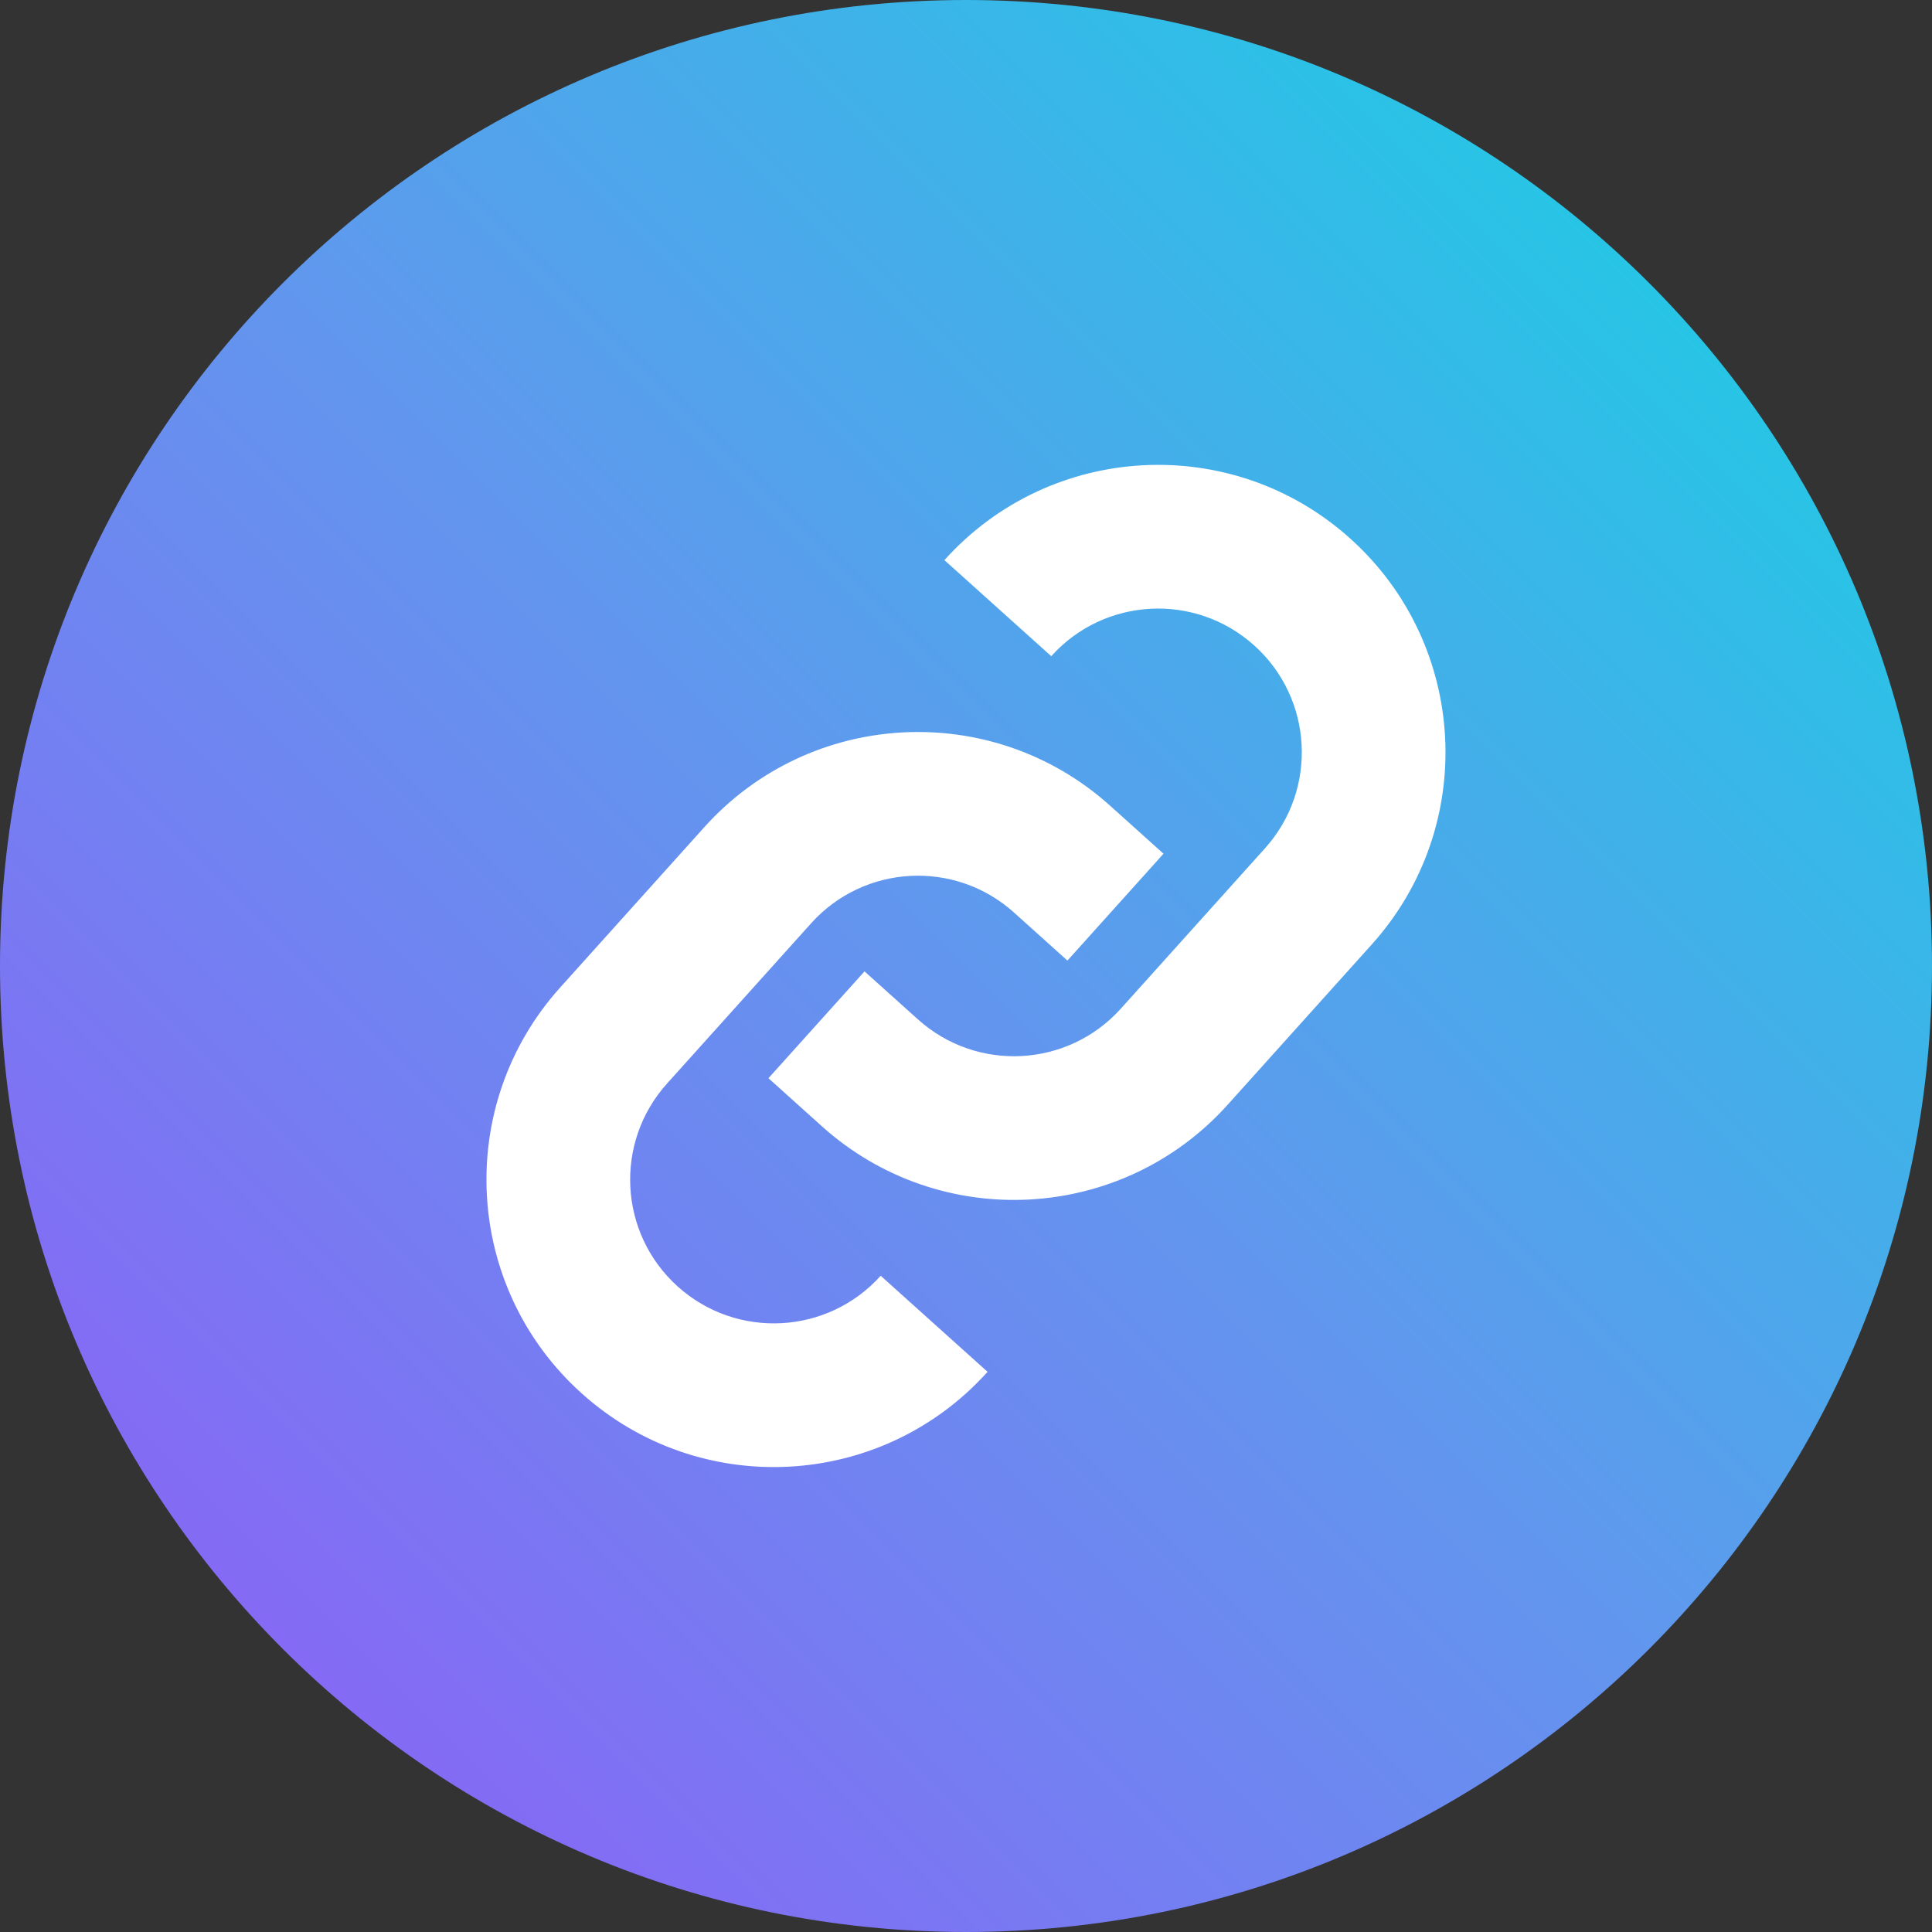 <svg xmlns="http://www.w3.org/2000/svg" xmlns:xlink="http://www.w3.org/1999/xlink" width="500" zoomAndPan="magnify" viewBox="0 0 375 375" height="500" preserveAspectRatio="xMidYMid meet"><rect x="0" y="0" width="375" height="375" fill="#333333" stroke="none"/><defs><clipPath id="f5c63897bc"><path d="M 187.5 0 C 83.945 0 0 83.945 0 187.5 C 0 291.055 83.945 375 187.5 375 C 291.055 375 375 291.055 375 187.5 C 375 83.945 291.055 0 187.5 0 Z M 187.5 0 " clip-rule="nonzero"></path></clipPath><clipPath id="919f1b53ed"><path d="M 0 0 L 375 0 L 375 375 L 0 375 Z M 0 0 " clip-rule="nonzero"></path></clipPath><clipPath id="d44248d566"><path d="M 187.5 0 C 83.945 0 0 83.945 0 187.5 C 0 291.055 83.945 375 187.5 375 C 291.055 375 375 291.055 375 187.5 C 375 83.945 291.055 0 187.5 0 Z M 187.5 0 " clip-rule="nonzero"></path></clipPath><linearGradient x1="0" gradientTransform="matrix(1.465, 0, 0, 1.465, 0, 0)" y1="256" x2="256" gradientUnits="userSpaceOnUse" y2="0" id="8cbb0fdcd6"><stop stop-opacity="1" stop-color="rgb(57.649%, 34.509%, 96.86%)" offset="0"></stop><stop stop-opacity="1" stop-color="rgb(57.495%, 34.702%, 96.832%)" offset="0.008"></stop><stop stop-opacity="1" stop-color="rgb(57.188%, 35.088%, 96.776%)" offset="0.016"></stop><stop stop-opacity="1" stop-color="rgb(56.883%, 35.474%, 96.721%)" offset="0.023"></stop><stop stop-opacity="1" stop-color="rgb(56.577%, 35.86%, 96.666%)" offset="0.031"></stop><stop stop-opacity="1" stop-color="rgb(56.27%, 36.246%, 96.611%)" offset="0.039"></stop><stop stop-opacity="1" stop-color="rgb(55.963%, 36.632%, 96.556%)" offset="0.047"></stop><stop stop-opacity="1" stop-color="rgb(55.656%, 37.018%, 96.501%)" offset="0.055"></stop><stop stop-opacity="1" stop-color="rgb(55.351%, 37.404%, 96.445%)" offset="0.062"></stop><stop stop-opacity="1" stop-color="rgb(55.045%, 37.79%, 96.39%)" offset="0.07"></stop><stop stop-opacity="1" stop-color="rgb(54.738%, 38.176%, 96.335%)" offset="0.078"></stop><stop stop-opacity="1" stop-color="rgb(54.431%, 38.562%, 96.28%)" offset="0.086"></stop><stop stop-opacity="1" stop-color="rgb(54.124%, 38.948%, 96.225%)" offset="0.094"></stop><stop stop-opacity="1" stop-color="rgb(53.819%, 39.334%, 96.17%)" offset="0.102"></stop><stop stop-opacity="1" stop-color="rgb(53.513%, 39.72%, 96.115%)" offset="0.109"></stop><stop stop-opacity="1" stop-color="rgb(53.206%, 40.106%, 96.059%)" offset="0.117"></stop><stop stop-opacity="1" stop-color="rgb(52.899%, 40.492%, 96.004%)" offset="0.125"></stop><stop stop-opacity="1" stop-color="rgb(52.592%, 40.878%, 95.949%)" offset="0.133"></stop><stop stop-opacity="1" stop-color="rgb(52.286%, 41.266%, 95.894%)" offset="0.141"></stop><stop stop-opacity="1" stop-color="rgb(51.981%, 41.652%, 95.839%)" offset="0.148"></stop><stop stop-opacity="1" stop-color="rgb(51.674%, 42.038%, 95.784%)" offset="0.156"></stop><stop stop-opacity="1" stop-color="rgb(51.367%, 42.424%, 95.729%)" offset="0.164"></stop><stop stop-opacity="1" stop-color="rgb(51.06%, 42.81%, 95.673%)" offset="0.172"></stop><stop stop-opacity="1" stop-color="rgb(50.754%, 43.196%, 95.618%)" offset="0.18"></stop><stop stop-opacity="1" stop-color="rgb(50.449%, 43.582%, 95.563%)" offset="0.188"></stop><stop stop-opacity="1" stop-color="rgb(50.142%, 43.968%, 95.508%)" offset="0.195"></stop><stop stop-opacity="1" stop-color="rgb(49.835%, 44.354%, 95.453%)" offset="0.203"></stop><stop stop-opacity="1" stop-color="rgb(49.529%, 44.74%, 95.398%)" offset="0.211"></stop><stop stop-opacity="1" stop-color="rgb(49.222%, 45.126%, 95.343%)" offset="0.219"></stop><stop stop-opacity="1" stop-color="rgb(48.917%, 45.512%, 95.287%)" offset="0.227"></stop><stop stop-opacity="1" stop-color="rgb(48.61%, 45.898%, 95.232%)" offset="0.234"></stop><stop stop-opacity="1" stop-color="rgb(48.303%, 46.284%, 95.177%)" offset="0.242"></stop><stop stop-opacity="1" stop-color="rgb(47.997%, 46.671%, 95.122%)" offset="0.25"></stop><stop stop-opacity="1" stop-color="rgb(47.69%, 47.057%, 95.067%)" offset="0.258"></stop><stop stop-opacity="1" stop-color="rgb(47.385%, 47.443%, 95.012%)" offset="0.266"></stop><stop stop-opacity="1" stop-color="rgb(47.078%, 47.829%, 94.957%)" offset="0.273"></stop><stop stop-opacity="1" stop-color="rgb(46.771%, 48.215%, 94.901%)" offset="0.281"></stop><stop stop-opacity="1" stop-color="rgb(46.465%, 48.601%, 94.846%)" offset="0.289"></stop><stop stop-opacity="1" stop-color="rgb(46.158%, 48.987%, 94.791%)" offset="0.297"></stop><stop stop-opacity="1" stop-color="rgb(45.853%, 49.373%, 94.736%)" offset="0.305"></stop><stop stop-opacity="1" stop-color="rgb(45.546%, 49.759%, 94.681%)" offset="0.312"></stop><stop stop-opacity="1" stop-color="rgb(45.239%, 50.145%, 94.626%)" offset="0.32"></stop><stop stop-opacity="1" stop-color="rgb(44.933%, 50.531%, 94.569%)" offset="0.328"></stop><stop stop-opacity="1" stop-color="rgb(44.626%, 50.917%, 94.514%)" offset="0.336"></stop><stop stop-opacity="1" stop-color="rgb(44.321%, 51.303%, 94.46%)" offset="0.344"></stop><stop stop-opacity="1" stop-color="rgb(44.014%, 51.689%, 94.405%)" offset="0.352"></stop><stop stop-opacity="1" stop-color="rgb(43.707%, 52.075%, 94.35%)" offset="0.359"></stop><stop stop-opacity="1" stop-color="rgb(43.401%, 52.461%, 94.295%)" offset="0.367"></stop><stop stop-opacity="1" stop-color="rgb(43.094%, 52.847%, 94.24%)" offset="0.375"></stop><stop stop-opacity="1" stop-color="rgb(42.787%, 53.233%, 94.183%)" offset="0.383"></stop><stop stop-opacity="1" stop-color="rgb(42.482%, 53.619%, 94.128%)" offset="0.391"></stop><stop stop-opacity="1" stop-color="rgb(42.175%, 54.007%, 94.073%)" offset="0.398"></stop><stop stop-opacity="1" stop-color="rgb(41.869%, 54.393%, 94.019%)" offset="0.406"></stop><stop stop-opacity="1" stop-color="rgb(41.562%, 54.779%, 93.964%)" offset="0.414"></stop><stop stop-opacity="1" stop-color="rgb(41.255%, 55.165%, 93.909%)" offset="0.422"></stop><stop stop-opacity="1" stop-color="rgb(40.95%, 55.551%, 93.854%)" offset="0.43"></stop><stop stop-opacity="1" stop-color="rgb(40.643%, 55.937%, 93.797%)" offset="0.438"></stop><stop stop-opacity="1" stop-color="rgb(40.337%, 56.323%, 93.742%)" offset="0.445"></stop><stop stop-opacity="1" stop-color="rgb(40.03%, 56.709%, 93.687%)" offset="0.453"></stop><stop stop-opacity="1" stop-color="rgb(39.723%, 57.095%, 93.633%)" offset="0.461"></stop><stop stop-opacity="1" stop-color="rgb(39.418%, 57.481%, 93.578%)" offset="0.469"></stop><stop stop-opacity="1" stop-color="rgb(39.111%, 57.867%, 93.523%)" offset="0.477"></stop><stop stop-opacity="1" stop-color="rgb(38.805%, 58.253%, 93.468%)" offset="0.484"></stop><stop stop-opacity="1" stop-color="rgb(38.498%, 58.64%, 93.411%)" offset="0.492"></stop><stop stop-opacity="1" stop-color="rgb(38.191%, 59.026%, 93.356%)" offset="0.5"></stop><stop stop-opacity="1" stop-color="rgb(37.79%, 59.415%, 93.292%)" offset="0.504"></stop><stop stop-opacity="1" stop-color="rgb(37.543%, 59.612%, 93.256%)" offset="0.508"></stop><stop stop-opacity="1" stop-color="rgb(37.294%, 59.807%, 93.219%)" offset="0.512"></stop><stop stop-opacity="1" stop-color="rgb(37.047%, 60.004%, 93.182%)" offset="0.516"></stop><stop stop-opacity="1" stop-color="rgb(36.798%, 60.199%, 93.146%)" offset="0.52"></stop><stop stop-opacity="1" stop-color="rgb(36.549%, 60.396%, 93.109%)" offset="0.523"></stop><stop stop-opacity="1" stop-color="rgb(36.301%, 60.591%, 93.073%)" offset="0.527"></stop><stop stop-opacity="1" stop-color="rgb(36.053%, 60.788%, 93.036%)" offset="0.531"></stop><stop stop-opacity="1" stop-color="rgb(35.805%, 60.983%, 92.999%)" offset="0.535"></stop><stop stop-opacity="1" stop-color="rgb(35.558%, 61.18%, 92.963%)" offset="0.539"></stop><stop stop-opacity="1" stop-color="rgb(35.309%, 61.375%, 92.924%)" offset="0.543"></stop><stop stop-opacity="1" stop-color="rgb(35.06%, 61.571%, 92.888%)" offset="0.547"></stop><stop stop-opacity="1" stop-color="rgb(34.811%, 61.766%, 92.851%)" offset="0.551"></stop><stop stop-opacity="1" stop-color="rgb(34.564%, 61.963%, 92.815%)" offset="0.555"></stop><stop stop-opacity="1" stop-color="rgb(34.315%, 62.158%, 92.778%)" offset="0.559"></stop><stop stop-opacity="1" stop-color="rgb(34.068%, 62.355%, 92.741%)" offset="0.562"></stop><stop stop-opacity="1" stop-color="rgb(33.82%, 62.55%, 92.705%)" offset="0.566"></stop><stop stop-opacity="1" stop-color="rgb(33.571%, 62.747%, 92.668%)" offset="0.57"></stop><stop stop-opacity="1" stop-color="rgb(33.322%, 62.943%, 92.632%)" offset="0.574"></stop><stop stop-opacity="1" stop-color="rgb(33.075%, 63.139%, 92.595%)" offset="0.578"></stop><stop stop-opacity="1" stop-color="rgb(32.826%, 63.335%, 92.558%)" offset="0.582"></stop><stop stop-opacity="1" stop-color="rgb(32.579%, 63.531%, 92.522%)" offset="0.586"></stop><stop stop-opacity="1" stop-color="rgb(32.33%, 63.727%, 92.485%)" offset="0.59"></stop><stop stop-opacity="1" stop-color="rgb(32.082%, 63.924%, 92.448%)" offset="0.594"></stop><stop stop-opacity="1" stop-color="rgb(31.833%, 64.119%, 92.412%)" offset="0.598"></stop><stop stop-opacity="1" stop-color="rgb(31.586%, 64.316%, 92.375%)" offset="0.602"></stop><stop stop-opacity="1" stop-color="rgb(31.337%, 64.511%, 92.337%)" offset="0.605"></stop><stop stop-opacity="1" stop-color="rgb(31.09%, 64.708%, 92.3%)" offset="0.609"></stop><stop stop-opacity="1" stop-color="rgb(30.841%, 64.903%, 92.264%)" offset="0.613"></stop><stop stop-opacity="1" stop-color="rgb(30.594%, 65.1%, 92.227%)" offset="0.617"></stop><stop stop-opacity="1" stop-color="rgb(30.345%, 65.295%, 92.191%)" offset="0.621"></stop><stop stop-opacity="1" stop-color="rgb(30.096%, 65.492%, 92.154%)" offset="0.625"></stop><stop stop-opacity="1" stop-color="rgb(29.848%, 65.688%, 92.117%)" offset="0.629"></stop><stop stop-opacity="1" stop-color="rgb(29.601%, 65.884%, 92.081%)" offset="0.633"></stop><stop stop-opacity="1" stop-color="rgb(29.352%, 66.08%, 92.044%)" offset="0.637"></stop><stop stop-opacity="1" stop-color="rgb(29.105%, 66.277%, 92.007%)" offset="0.641"></stop><stop stop-opacity="1" stop-color="rgb(28.856%, 66.472%, 91.971%)" offset="0.645"></stop><stop stop-opacity="1" stop-color="rgb(28.607%, 66.667%, 91.934%)" offset="0.648"></stop><stop stop-opacity="1" stop-color="rgb(28.358%, 66.862%, 91.898%)" offset="0.652"></stop><stop stop-opacity="1" stop-color="rgb(28.111%, 67.059%, 91.861%)" offset="0.656"></stop><stop stop-opacity="1" stop-color="rgb(27.863%, 67.255%, 91.824%)" offset="0.66"></stop><stop stop-opacity="1" stop-color="rgb(27.615%, 67.451%, 91.788%)" offset="0.664"></stop><stop stop-opacity="1" stop-color="rgb(27.367%, 67.647%, 91.75%)" offset="0.668"></stop><stop stop-opacity="1" stop-color="rgb(27.118%, 67.844%, 91.713%)" offset="0.672"></stop><stop stop-opacity="1" stop-color="rgb(26.869%, 68.039%, 91.676%)" offset="0.676"></stop><stop stop-opacity="1" stop-color="rgb(26.622%, 68.236%, 91.64%)" offset="0.68"></stop><stop stop-opacity="1" stop-color="rgb(26.373%, 68.431%, 91.603%)" offset="0.684"></stop><stop stop-opacity="1" stop-color="rgb(26.126%, 68.628%, 91.566%)" offset="0.688"></stop><stop stop-opacity="1" stop-color="rgb(25.877%, 68.823%, 91.53%)" offset="0.691"></stop><stop stop-opacity="1" stop-color="rgb(25.629%, 69.02%, 91.493%)" offset="0.695"></stop><stop stop-opacity="1" stop-color="rgb(25.38%, 69.215%, 91.457%)" offset="0.699"></stop><stop stop-opacity="1" stop-color="rgb(25.133%, 69.412%, 91.42%)" offset="0.703"></stop><stop stop-opacity="1" stop-color="rgb(24.884%, 69.608%, 91.383%)" offset="0.707"></stop><stop stop-opacity="1" stop-color="rgb(24.637%, 69.804%, 91.347%)" offset="0.711"></stop><stop stop-opacity="1" stop-color="rgb(24.388%, 70%, 91.31%)" offset="0.715"></stop><stop stop-opacity="1" stop-color="rgb(24.139%, 70.197%, 91.273%)" offset="0.719"></stop><stop stop-opacity="1" stop-color="rgb(23.891%, 70.392%, 91.237%)" offset="0.723"></stop><stop stop-opacity="1" stop-color="rgb(23.643%, 70.589%, 91.2%)" offset="0.727"></stop><stop stop-opacity="1" stop-color="rgb(23.395%, 70.784%, 91.162%)" offset="0.73"></stop><stop stop-opacity="1" stop-color="rgb(23.148%, 70.981%, 91.125%)" offset="0.734"></stop><stop stop-opacity="1" stop-color="rgb(22.899%, 71.176%, 91.089%)" offset="0.738"></stop><stop stop-opacity="1" stop-color="rgb(22.65%, 71.371%, 91.052%)" offset="0.742"></stop><stop stop-opacity="1" stop-color="rgb(22.401%, 71.567%, 91.016%)" offset="0.746"></stop><stop stop-opacity="1" stop-color="rgb(22.154%, 71.764%, 90.979%)" offset="0.75"></stop><stop stop-opacity="1" stop-color="rgb(21.906%, 71.959%, 90.942%)" offset="0.754"></stop><stop stop-opacity="1" stop-color="rgb(21.658%, 72.156%, 90.906%)" offset="0.758"></stop><stop stop-opacity="1" stop-color="rgb(21.41%, 72.351%, 90.869%)" offset="0.762"></stop><stop stop-opacity="1" stop-color="rgb(21.161%, 72.548%, 90.833%)" offset="0.766"></stop><stop stop-opacity="1" stop-color="rgb(20.912%, 72.743%, 90.796%)" offset="0.77"></stop><stop stop-opacity="1" stop-color="rgb(20.665%, 72.94%, 90.759%)" offset="0.773"></stop><stop stop-opacity="1" stop-color="rgb(20.416%, 73.135%, 90.723%)" offset="0.777"></stop><stop stop-opacity="1" stop-color="rgb(20.169%, 73.332%, 90.686%)" offset="0.781"></stop><stop stop-opacity="1" stop-color="rgb(19.92%, 73.528%, 90.649%)" offset="0.785"></stop><stop stop-opacity="1" stop-color="rgb(19.672%, 73.724%, 90.613%)" offset="0.789"></stop><stop stop-opacity="1" stop-color="rgb(19.423%, 73.92%, 90.575%)" offset="0.793"></stop><stop stop-opacity="1" stop-color="rgb(19.176%, 74.117%, 90.538%)" offset="0.797"></stop><stop stop-opacity="1" stop-color="rgb(18.927%, 74.312%, 90.501%)" offset="0.801"></stop><stop stop-opacity="1" stop-color="rgb(18.68%, 74.509%, 90.465%)" offset="0.805"></stop><stop stop-opacity="1" stop-color="rgb(18.431%, 74.704%, 90.428%)" offset="0.809"></stop><stop stop-opacity="1" stop-color="rgb(18.182%, 74.901%, 90.392%)" offset="0.812"></stop><stop stop-opacity="1" stop-color="rgb(17.934%, 75.096%, 90.355%)" offset="0.816"></stop><stop stop-opacity="1" stop-color="rgb(17.686%, 75.293%, 90.318%)" offset="0.82"></stop><stop stop-opacity="1" stop-color="rgb(17.438%, 75.488%, 90.282%)" offset="0.824"></stop><stop stop-opacity="1" stop-color="rgb(17.191%, 75.685%, 90.245%)" offset="0.828"></stop><stop stop-opacity="1" stop-color="rgb(16.942%, 75.88%, 90.208%)" offset="0.832"></stop><stop stop-opacity="1" stop-color="rgb(16.693%, 76.077%, 90.172%)" offset="0.836"></stop><stop stop-opacity="1" stop-color="rgb(16.444%, 76.273%, 90.135%)" offset="0.84"></stop><stop stop-opacity="1" stop-color="rgb(16.197%, 76.468%, 90.099%)" offset="0.844"></stop><stop stop-opacity="1" stop-color="rgb(15.948%, 76.663%, 90.06%)" offset="0.848"></stop><stop stop-opacity="1" stop-color="rgb(15.701%, 76.86%, 90.024%)" offset="0.852"></stop><stop stop-opacity="1" stop-color="rgb(15.453%, 77.055%, 89.987%)" offset="0.855"></stop><stop stop-opacity="1" stop-color="rgb(15.204%, 77.252%, 89.951%)" offset="0.859"></stop><stop stop-opacity="1" stop-color="rgb(14.955%, 77.448%, 89.914%)" offset="0.863"></stop><stop stop-opacity="1" stop-color="rgb(14.708%, 77.644%, 89.877%)" offset="0.867"></stop><stop stop-opacity="1" stop-color="rgb(14.459%, 77.84%, 89.841%)" offset="0.871"></stop><stop stop-opacity="1" stop-color="rgb(14.212%, 78.036%, 89.804%)" offset="0.875"></stop><stop stop-opacity="1" stop-color="rgb(13.963%, 78.232%, 89.767%)" offset="0.879"></stop><stop stop-opacity="1" stop-color="rgb(13.715%, 78.429%, 89.731%)" offset="0.883"></stop><stop stop-opacity="1" stop-color="rgb(13.466%, 78.624%, 89.694%)" offset="0.887"></stop><stop stop-opacity="1" stop-color="rgb(13.219%, 78.821%, 89.658%)" offset="0.891"></stop><stop stop-opacity="1" stop-color="rgb(12.97%, 79.016%, 89.621%)" offset="0.895"></stop><stop stop-opacity="1" stop-color="rgb(12.723%, 79.213%, 89.584%)" offset="0.898"></stop><stop stop-opacity="1" stop-color="rgb(12.474%, 79.408%, 89.548%)" offset="0.902"></stop><stop stop-opacity="1" stop-color="rgb(12.227%, 79.605%, 89.511%)" offset="0.906"></stop><stop stop-opacity="1" stop-color="rgb(11.978%, 79.8%, 89.473%)" offset="0.91"></stop><stop stop-opacity="1" stop-color="rgb(11.729%, 79.997%, 89.436%)" offset="0.914"></stop><stop stop-opacity="1" stop-color="rgb(11.481%, 80.193%, 89.4%)" offset="0.918"></stop><stop stop-opacity="1" stop-color="rgb(11.234%, 80.389%, 89.363%)" offset="0.922"></stop><stop stop-opacity="1" stop-color="rgb(10.985%, 80.585%, 89.326%)" offset="0.926"></stop><stop stop-opacity="1" stop-color="rgb(10.738%, 80.782%, 89.29%)" offset="0.93"></stop><stop stop-opacity="1" stop-color="rgb(10.489%, 80.977%, 89.253%)" offset="0.934"></stop><stop stop-opacity="1" stop-color="rgb(10.24%, 81.174%, 89.217%)" offset="0.938"></stop><stop stop-opacity="1" stop-color="rgb(9.991%, 81.369%, 89.18%)" offset="0.941"></stop><stop stop-opacity="1" stop-color="rgb(9.744%, 81.564%, 89.143%)" offset="0.945"></stop><stop stop-opacity="1" stop-color="rgb(9.496%, 81.76%, 89.107%)" offset="0.949"></stop><stop stop-opacity="1" stop-color="rgb(9.248%, 81.956%, 89.07%)" offset="0.953"></stop><stop stop-opacity="1" stop-color="rgb(9%, 82.152%, 89.034%)" offset="0.957"></stop><stop stop-opacity="1" stop-color="rgb(8.751%, 82.349%, 88.997%)" offset="0.961"></stop><stop stop-opacity="1" stop-color="rgb(8.502%, 82.544%, 88.96%)" offset="0.965"></stop><stop stop-opacity="1" stop-color="rgb(8.255%, 82.741%, 88.924%)" offset="0.969"></stop><stop stop-opacity="1" stop-color="rgb(8.006%, 82.936%, 88.885%)" offset="0.973"></stop><stop stop-opacity="1" stop-color="rgb(7.759%, 83.133%, 88.849%)" offset="0.977"></stop><stop stop-opacity="1" stop-color="rgb(7.51%, 83.328%, 88.812%)" offset="0.98"></stop><stop stop-opacity="1" stop-color="rgb(7.262%, 83.525%, 88.776%)" offset="0.984"></stop><stop stop-opacity="1" stop-color="rgb(7.013%, 83.72%, 88.739%)" offset="0.988"></stop><stop stop-opacity="1" stop-color="rgb(6.766%, 83.917%, 88.702%)" offset="0.992"></stop><stop stop-opacity="1" stop-color="rgb(6.517%, 84.113%, 88.666%)" offset="0.996"></stop><stop stop-opacity="1" stop-color="rgb(6.27%, 84.309%, 88.629%)" offset="1"></stop></linearGradient><clipPath id="5fe9cf9a0b"><rect x="0" width="375" y="0" height="375"></rect></clipPath><clipPath id="018aa42dcb"><path d="M 94 142 L 226 142 L 226 285 L 94 285 Z M 94 142 " clip-rule="nonzero"></path></clipPath><clipPath id="047970f61f"><path d="M 71.422 233.168 L 220.848 66.965 L 303.949 141.676 L 154.527 307.883 Z M 71.422 233.168 " clip-rule="nonzero"></path></clipPath><clipPath id="4b3644542f"><path d="M 71.422 233.168 L 220.848 66.965 L 303.949 141.676 L 154.527 307.883 Z M 71.422 233.168 " clip-rule="nonzero"></path></clipPath><clipPath id="507083e9fa"><path d="M 149 90 L 281 90 L 281 233 L 149 233 Z M 149 90 " clip-rule="nonzero"></path></clipPath><clipPath id="032ea15084"><path d="M 71.422 233.168 L 220.848 66.965 L 303.949 141.676 L 154.527 307.883 Z M 71.422 233.168 " clip-rule="nonzero"></path></clipPath><clipPath id="f271abfe6f"><path d="M 71.422 233.168 L 220.848 66.965 L 303.949 141.676 L 154.527 307.883 Z M 71.422 233.168 " clip-rule="nonzero"></path></clipPath></defs><g clip-path="url(#f5c63897bc)"><g transform="matrix(1, 0, 0, 1, 0, 0)"><g clip-path="url(#5fe9cf9a0b)"><g clip-path="url(#919f1b53ed)"><g clip-path="url(#d44248d566)"><rect x="-82.5" fill="url(#8cbb0fdcd6)" width="540" height="540" y="-82.5"></rect></g></g></g></g></g><g clip-path="url(#018aa42dcb)"><g clip-path="url(#047970f61f)"><g clip-path="url(#4b3644542f)"><path fill="#ffffff" d="M 157.43 179.219 L 129.461 210.328 C 119.164 221.785 120.102 239.418 131.555 249.719 C 143.012 260.016 160.645 259.078 170.941 247.625 L 191.684 266.27 C 171.086 289.18 135.816 291.055 112.906 270.457 C 90 249.863 88.125 214.594 108.719 191.684 L 136.691 160.57 C 157.285 137.66 192.555 135.785 215.465 156.383 L 225.836 165.707 L 207.188 186.449 L 196.82 177.125 C 185.363 166.824 167.73 167.762 157.43 179.219 Z M 157.43 179.219 " fill-opacity="1" fill-rule="evenodd"></path></g></g></g><g clip-path="url(#507083e9fa)"><g clip-path="url(#032ea15084)"><g clip-path="url(#f271abfe6f)"><path fill="#ffffff" d="M 217.559 195.77 L 245.531 164.66 C 255.828 153.203 254.891 135.57 243.434 125.273 C 231.98 114.973 214.348 115.91 204.047 127.367 L 183.309 108.719 C 203.902 85.809 239.172 83.934 262.082 104.531 C 284.992 125.129 286.867 160.398 266.27 183.305 L 238.301 214.418 C 217.703 237.328 182.434 239.203 159.523 218.605 L 149.156 209.281 L 167.801 188.543 L 178.172 197.863 C 189.625 208.164 207.262 207.227 217.559 195.77 Z M 217.559 195.77 " fill-opacity="1" fill-rule="evenodd"></path></g></g></g></svg>